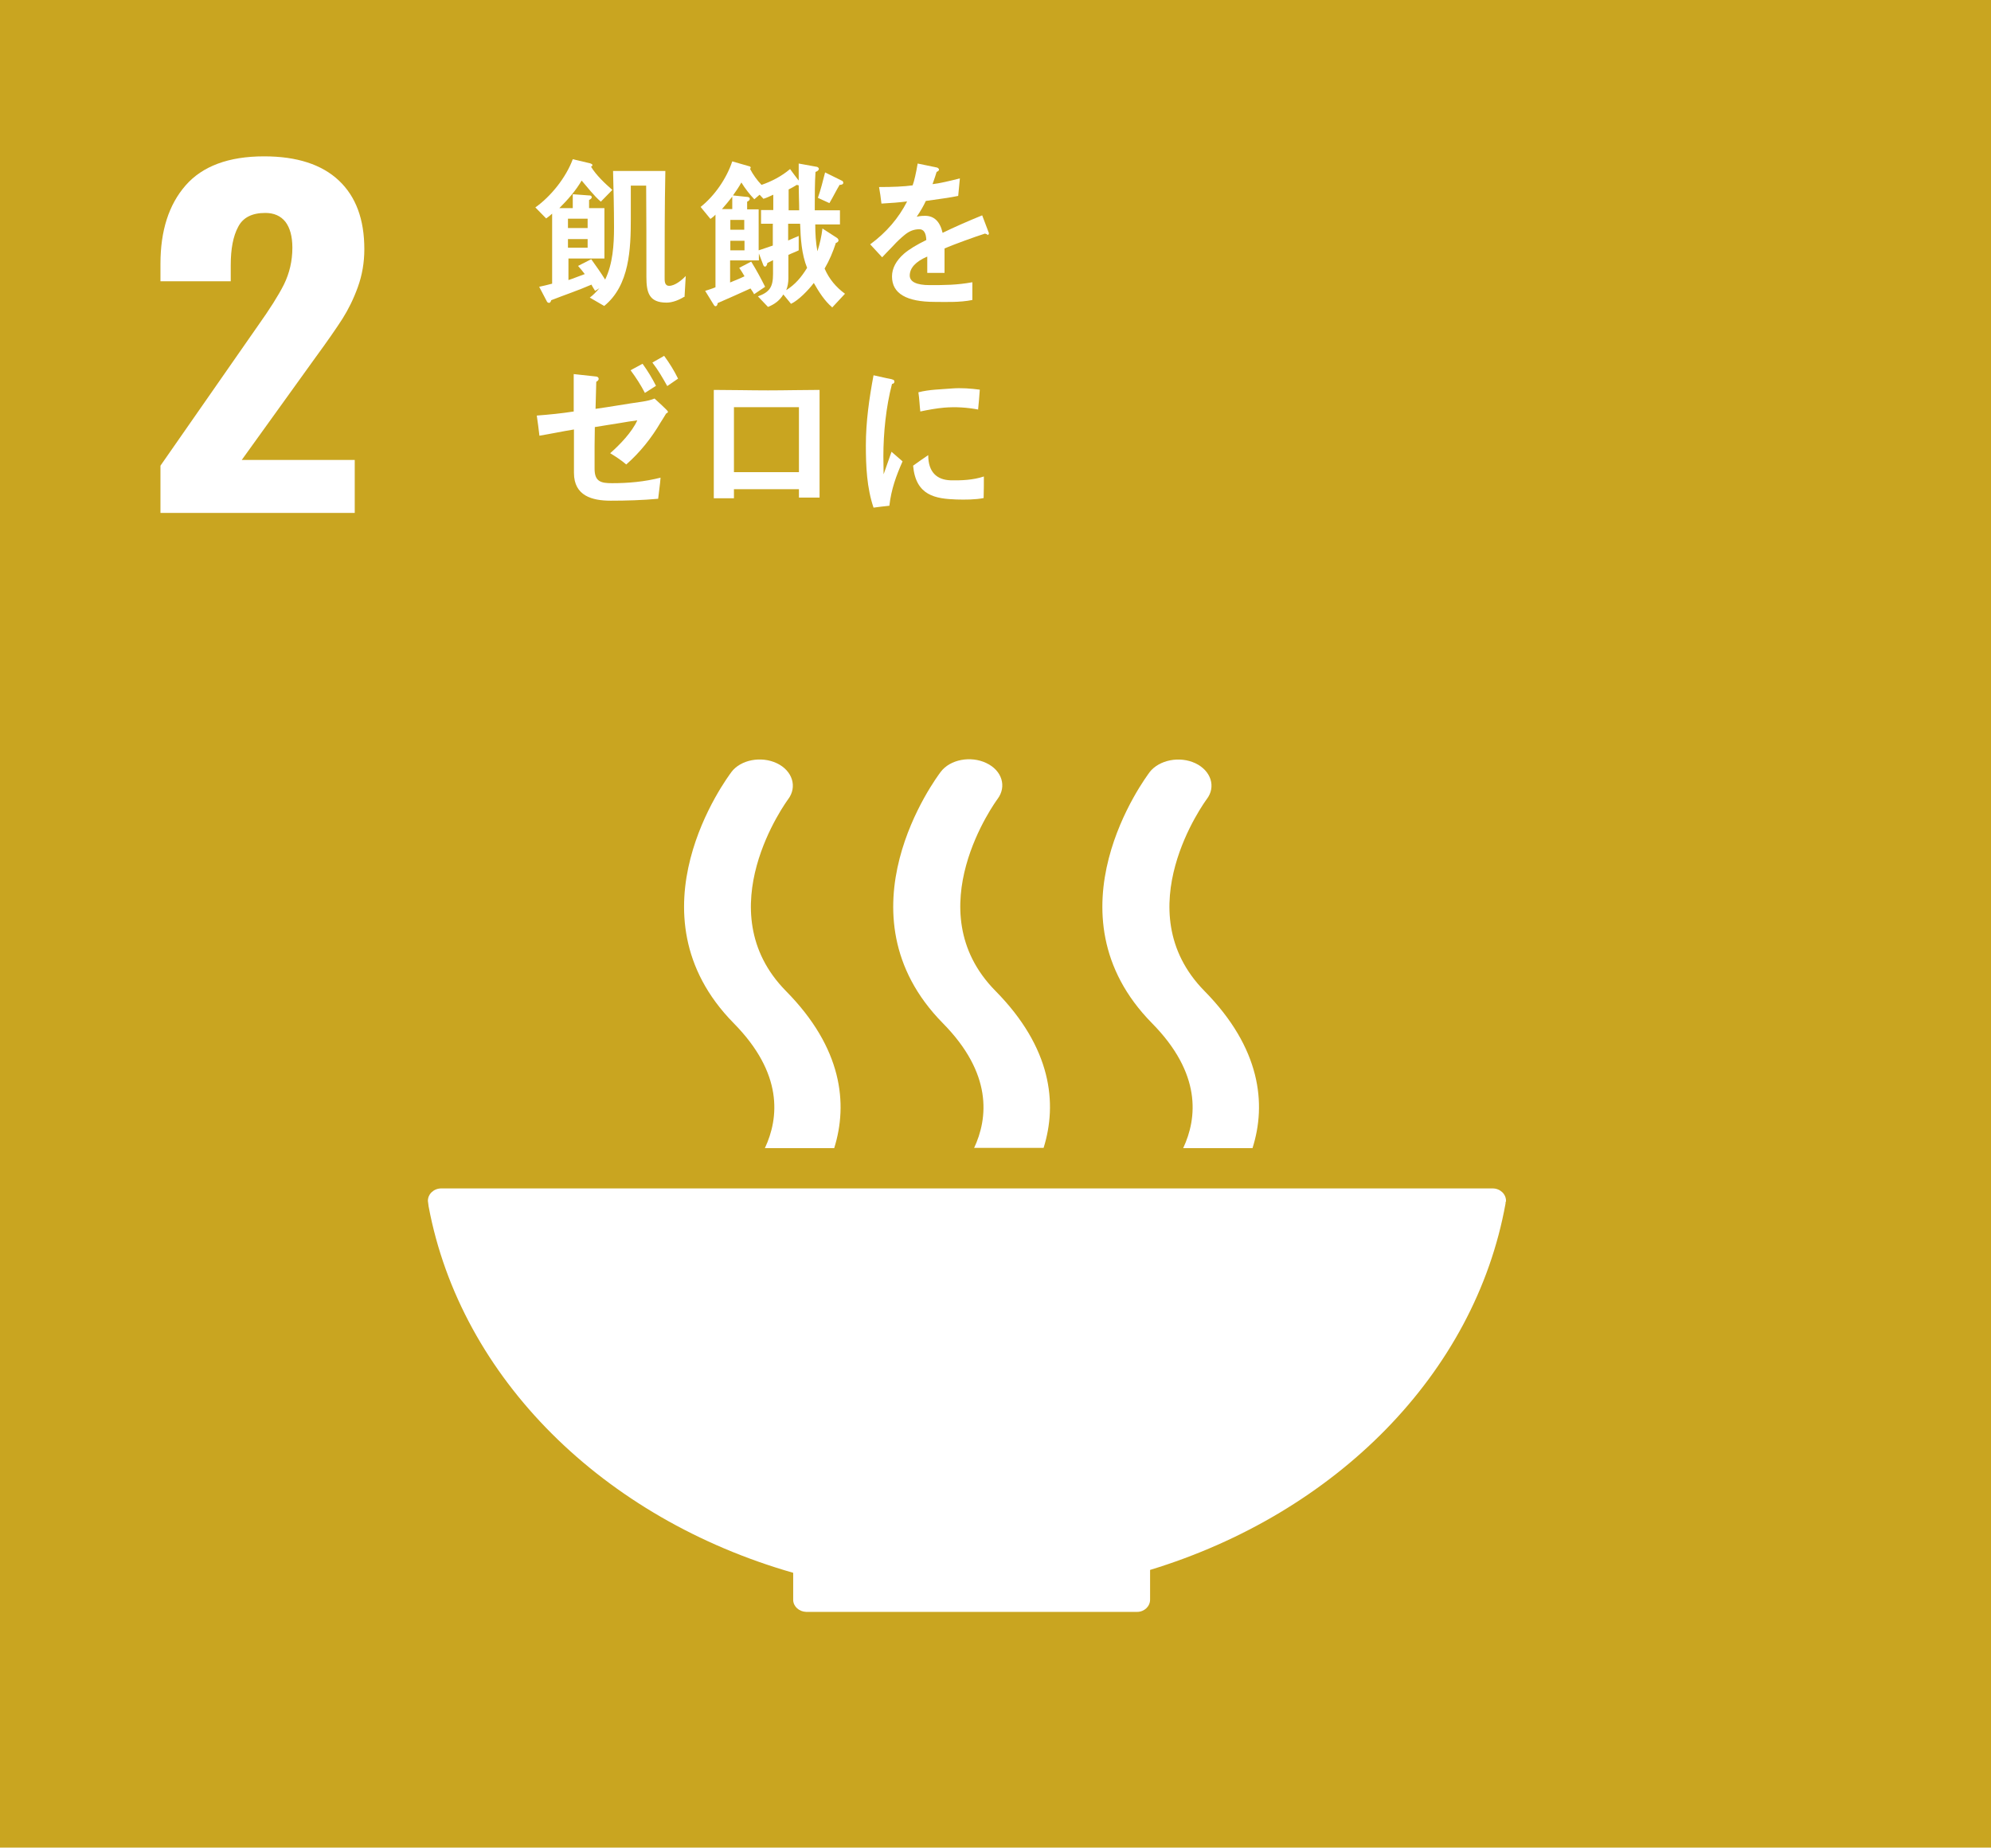 <?xml version="1.0" encoding="UTF-8"?>
<svg id="h" data-name="テキスト" xmlns="http://www.w3.org/2000/svg" viewBox="0 0 83.01 77.05">
  <defs>
    <style>
      .j {
        fill: #fff;
      }

      .k {
        fill: #c9a520;
      }
    </style>
  </defs>
  <rect class="k" x="-4.23" y="-3.92" width="91.46" height="84.89"/>
  <path class="j" d="M6.69,19.42l3.83-5.5,.23-.33c.49-.69,.86-1.27,1.09-1.73,.23-.47,.35-.98,.35-1.53,0-.47-.1-.83-.29-1.08-.2-.25-.48-.37-.84-.37-.55,0-.93,.19-1.13,.58-.21,.39-.31,.92-.31,1.6v.67h-2.93v-.73c0-1.38,.35-2.47,1.05-3.27,.7-.8,1.79-1.21,3.27-1.21,1.37,0,2.41,.34,3.12,1.01,.71,.67,1.06,1.62,1.06,2.86,0,.56-.09,1.08-.27,1.58-.18,.5-.4,.94-.64,1.32-.25,.39-.63,.94-1.15,1.65l-3.05,4.24h4.71v2.21H6.69v-1.98Z"/>
  <g>
    <path class="j" d="M33.07,65.59v1.09s0,.02,0,.02c0,0,0,.02,0,.03,.01,.27,.25,.48,.54,.49h13.8c.3,0,.54-.23,.54-.51h0v-1.24c7.74-2.36,13.54-8.18,14.82-15.28v-.04s.02-.05,.02-.07c0-.29-.25-.52-.56-.52H18.4c-.31,0-.56,.23-.56,.52l.03,.23c1.34,7.17,7.3,13.02,15.2,15.28"/>
    <path class="j" d="M47.94,32.19c-.18,.24-4.42,5.9,.09,10.48,2.07,2.1,1.89,3.95,1.3,5.21h2.89c.59-1.85,.34-4.17-2-6.55-3.32-3.37,.04-7.93,.09-8,.4-.52,.18-1.19-.47-1.5-.66-.31-1.51-.14-1.91,.37"/>
    <path class="j" d="M40.62,47.87h2.89c.58-1.85,.34-4.17-2.01-6.55-3.32-3.37,.04-7.93,.09-8,.39-.52,.19-1.19-.47-1.5-.65-.31-1.51-.15-1.9,.37-.18,.24-4.42,5.9,.09,10.48,2.07,2.1,1.89,3.95,1.3,5.21"/>
    <path class="j" d="M30.5,32.19c-.18,.24-4.42,5.9,.09,10.48,2.07,2.1,1.89,3.95,1.3,5.21h2.89c.58-1.85,.34-4.17-2.01-6.55-3.32-3.37,.04-7.93,.09-8,.39-.52,.18-1.19-.47-1.5-.65-.31-1.51-.15-1.9,.37"/>
  </g>
  <g>
    <path class="j" d="M41.16,9.77s-.06-.01-.09-.03c-.44,.14-1.29,.45-1.69,.62v1.02h-.72c0-.1,0-.2,0-.31v-.37c-.49,.21-.73,.48-.73,.79,0,.26,.28,.4,.83,.4,.6,0,1.13,0,1.78-.12v.74c-.53,.11-1.15,.08-1.56,.08-1.19,0-1.79-.35-1.79-1.06,0-.34,.17-.66,.5-.95,.21-.18,.52-.37,.93-.57-.01-.3-.11-.45-.29-.45-.23,0-.43,.08-.63,.25-.12,.1-.28,.24-.47,.45-.23,.23-.37,.39-.45,.47-.11-.12-.28-.3-.5-.54,.68-.5,1.19-1.1,1.54-1.79-.32,.04-.68,.07-1.07,.09-.03-.25-.06-.48-.1-.69,.57,0,1.04-.02,1.4-.07,.07-.19,.14-.5,.21-.91l.82,.17s.07,.04,.07,.08-.03,.07-.1,.1c-.03,.11-.09,.28-.17,.51,.28-.03,.7-.13,1.14-.24l-.07,.73c-.33,.07-.79,.13-1.35,.21-.09,.2-.23,.44-.38,.66,.15-.04,.27-.04,.35-.04,.37,0,.62,.23,.73,.71,.49-.24,1.04-.48,1.65-.73l.28,.74c0,.05-.02,.08-.07,.08Z"/>
    <path class="j" d="M28.52,12.38c-.21,.13-.48,.24-.73,.24-.73,0-.84-.42-.84-1.07,0-1.27,0-2.54-.01-3.81h-.64v1.37c0,1.27-.05,2.79-1.11,3.65l-.6-.35c.15-.11,.28-.25,.4-.39l-.18,.11c-.05-.09-.11-.17-.15-.26-.55,.24-1.12,.43-1.68,.65,0,.03-.04,.11-.08,.11-.05,0-.08-.02-.1-.06l-.32-.61c.18-.04,.36-.08,.54-.13v-2.92c-.08,.07-.16,.14-.25,.2l-.45-.46c.65-.46,1.28-1.25,1.56-2.01l.72,.17s.1,.03,.1,.07-.03,.06-.06,.07c.21,.35,.58,.7,.89,.97l-.48,.49c-.3-.26-.54-.58-.8-.88-.25,.43-.58,.8-.93,1.15h.56v-.58l.67,.05c.05,0,.12,0,.12,.08,0,.05-.07,.09-.11,.11v.34h.64v2.1h-1.5v.9c.22-.07,.45-.17,.68-.25-.09-.12-.18-.23-.28-.34,.18-.09,.37-.19,.55-.28,.2,.28,.4,.56,.58,.85,.32-.66,.37-1.45,.37-2.18,0-.78-.02-1.57-.04-2.35h2.18c-.03,1.48-.03,2.96-.03,4.43,0,.15-.01,.36,.19,.36,.24,0,.53-.24,.69-.41l-.05,.87Zm-4.02-3.26h-.82v.39h.82v-.39Zm0,.85h-.82v.36h.82v-.36Z"/>
    <path class="j" d="M34.69,12.81c-.31-.26-.55-.64-.76-1.01-.22,.29-.63,.72-.95,.87l-.32-.39c-.16,.26-.37,.41-.64,.52l-.42-.44c.49-.18,.63-.39,.63-.94,0-.19,0-.38,0-.57l-.24,.12c0,.06-.04,.15-.1,.15-.02,0-.05-.03-.06-.05l-.19-.5v.29h-1.2v.92c.2-.09,.41-.16,.6-.26-.07-.12-.14-.24-.22-.35l.5-.26c.21,.34,.4,.69,.58,1.05l-.46,.31c-.04-.09-.1-.16-.15-.24-.45,.21-.92,.41-1.37,.61,0,.06-.03,.13-.09,.13-.02,0-.05-.02-.06-.04l-.37-.6c.15-.05,.29-.09,.43-.15v-3.03c-.06,.07-.14,.13-.21,.18l-.41-.5c.58-.46,1.08-1.18,1.32-1.9l.73,.21s.04,.02,.04,.05c0,.02-.01,.04-.03,.05,.13,.25,.29,.47,.48,.67,.41-.14,.84-.36,1.19-.66,.12,.17,.24,.32,.36,.48,0-.2,0-.4,0-.6v-.11l.77,.14s.07,.03,.07,.08c0,.07-.08,.11-.14,.13-.03,.47-.03,.95-.03,1.42v.18h1.05v.59h-1.03c0,.37,.02,.75,.09,1.12,.1-.31,.17-.62,.21-.95l.62,.4s.05,.05,.05,.09c0,.06-.06,.1-.11,.11-.12,.37-.27,.73-.47,1.07,.19,.44,.48,.78,.85,1.05l-.54,.58Zm-4.16-4.61c-.14,.18-.28,.35-.43,.52h.43v-.52Zm-.08,.97v.41h.58v-.41h-.58Zm.59,.87h-.59v.4h.59v-.4Zm1.2-.71h-.51v-.57h.51v-.64c-.14,.06-.27,.13-.41,.17l-.16-.17-.22,.19c-.2-.21-.38-.44-.54-.7-.1,.18-.22,.36-.35,.54,.19,.02,.38,.04,.57,.06,.04,0,.13,.01,.13,.08,0,.06-.06,.1-.11,.12v.32h.48v1.71c.2-.07,.4-.13,.59-.2v-.9Zm1.11,0h-.49v.7c.15-.07,.3-.13,.44-.19v.6c-.14,.07-.29,.12-.43,.19v.98c0,.17-.03,.34-.09,.49,.38-.24,.63-.54,.87-.93-.23-.57-.27-1.22-.29-1.83Zm-.05-1.6l-.08-.02c-.11,.07-.22,.13-.34,.19v.87h.44c0-.34-.02-.69-.02-1.03Zm1.71-.03c-.15,.25-.28,.52-.43,.77l-.48-.22c.12-.34,.21-.71,.3-1.06l.73,.36s.03,.05,.03,.07c0,.07-.09,.09-.14,.09Z"/>
    <path class="j" d="M27.77,17.25c-.08,.13-.15,.25-.23,.37-.38,.65-.86,1.25-1.43,1.75-.21-.18-.44-.33-.67-.47,.4-.35,.91-.88,1.13-1.37-.24,.03-.48,.07-.71,.11-.36,.06-.71,.11-1.06,.17,0,.26-.01,.52-.01,.78v.96c0,.54,.27,.6,.73,.6,.68,0,1.35-.06,2.02-.23-.02,.3-.07,.59-.1,.88-.66,.06-1.32,.08-1.98,.08-.77,0-1.53-.2-1.53-1.16v-1.81c-.49,.08-.96,.18-1.44,.26-.03-.28-.07-.56-.11-.84,.52-.04,1.03-.09,1.54-.17v-1.56l.92,.1c.05,0,.12,.03,.12,.1,0,.06-.06,.1-.1,.12-.01,.37-.02,.75-.03,1.13,.65-.09,1.3-.21,1.95-.3,.18-.03,.34-.06,.51-.13,.08,.08,.56,.5,.56,.55,0,.04-.05,.06-.07,.07Zm-.88-.86c-.17-.33-.37-.64-.6-.95l.5-.27c.21,.29,.4,.6,.56,.92l-.47,.3Zm.93-.29c-.19-.34-.38-.67-.62-.98l.49-.28c.22,.3,.42,.62,.58,.95l-.45,.31Z"/>
    <path class="j" d="M33.31,20.75v-.35h-2.71v.38h-.84c0-1.5,0-3.01,0-4.52,.75,0,1.51,.02,2.26,.02s1.44-.02,2.15-.02c0,1.43,0,2.85,0,4.28v.21h-.87Zm0-3.77h-2.71v2.71h2.71v-2.71Z"/>
    <path class="j" d="M37.09,21.09c-.22,.02-.44,.05-.67,.08-.28-.83-.32-1.72-.32-2.6,0-.98,.14-1.96,.32-2.92l.54,.12c.08,.02,.19,.03,.26,.06,.04,.01,.07,.03,.07,.09s-.06,.09-.1,.09c-.25,.96-.36,2.04-.36,3.03,0,.25,.01,.49,.01,.74,.11-.31,.22-.63,.33-.94,.15,.13,.31,.27,.46,.4-.27,.61-.47,1.16-.55,1.85Zm3.92-.32c-.34,.07-.78,.07-1.13,.06-.88-.03-1.7-.16-1.81-1.41,.21-.15,.42-.3,.63-.44,0,.71,.36,1.03,.93,1.05,.45,.01,.95-.01,1.39-.16,0,.3,0,.59-.01,.9Zm-.22-3.69c-.48-.09-.94-.12-1.43-.08-.33,.03-.66,.09-.99,.16-.03-.25-.04-.55-.08-.8,.46-.12,.93-.12,1.4-.16,.39-.03,.78,0,1.16,.05-.02,.27-.04,.55-.07,.82Z"/>
  </g>
</svg>